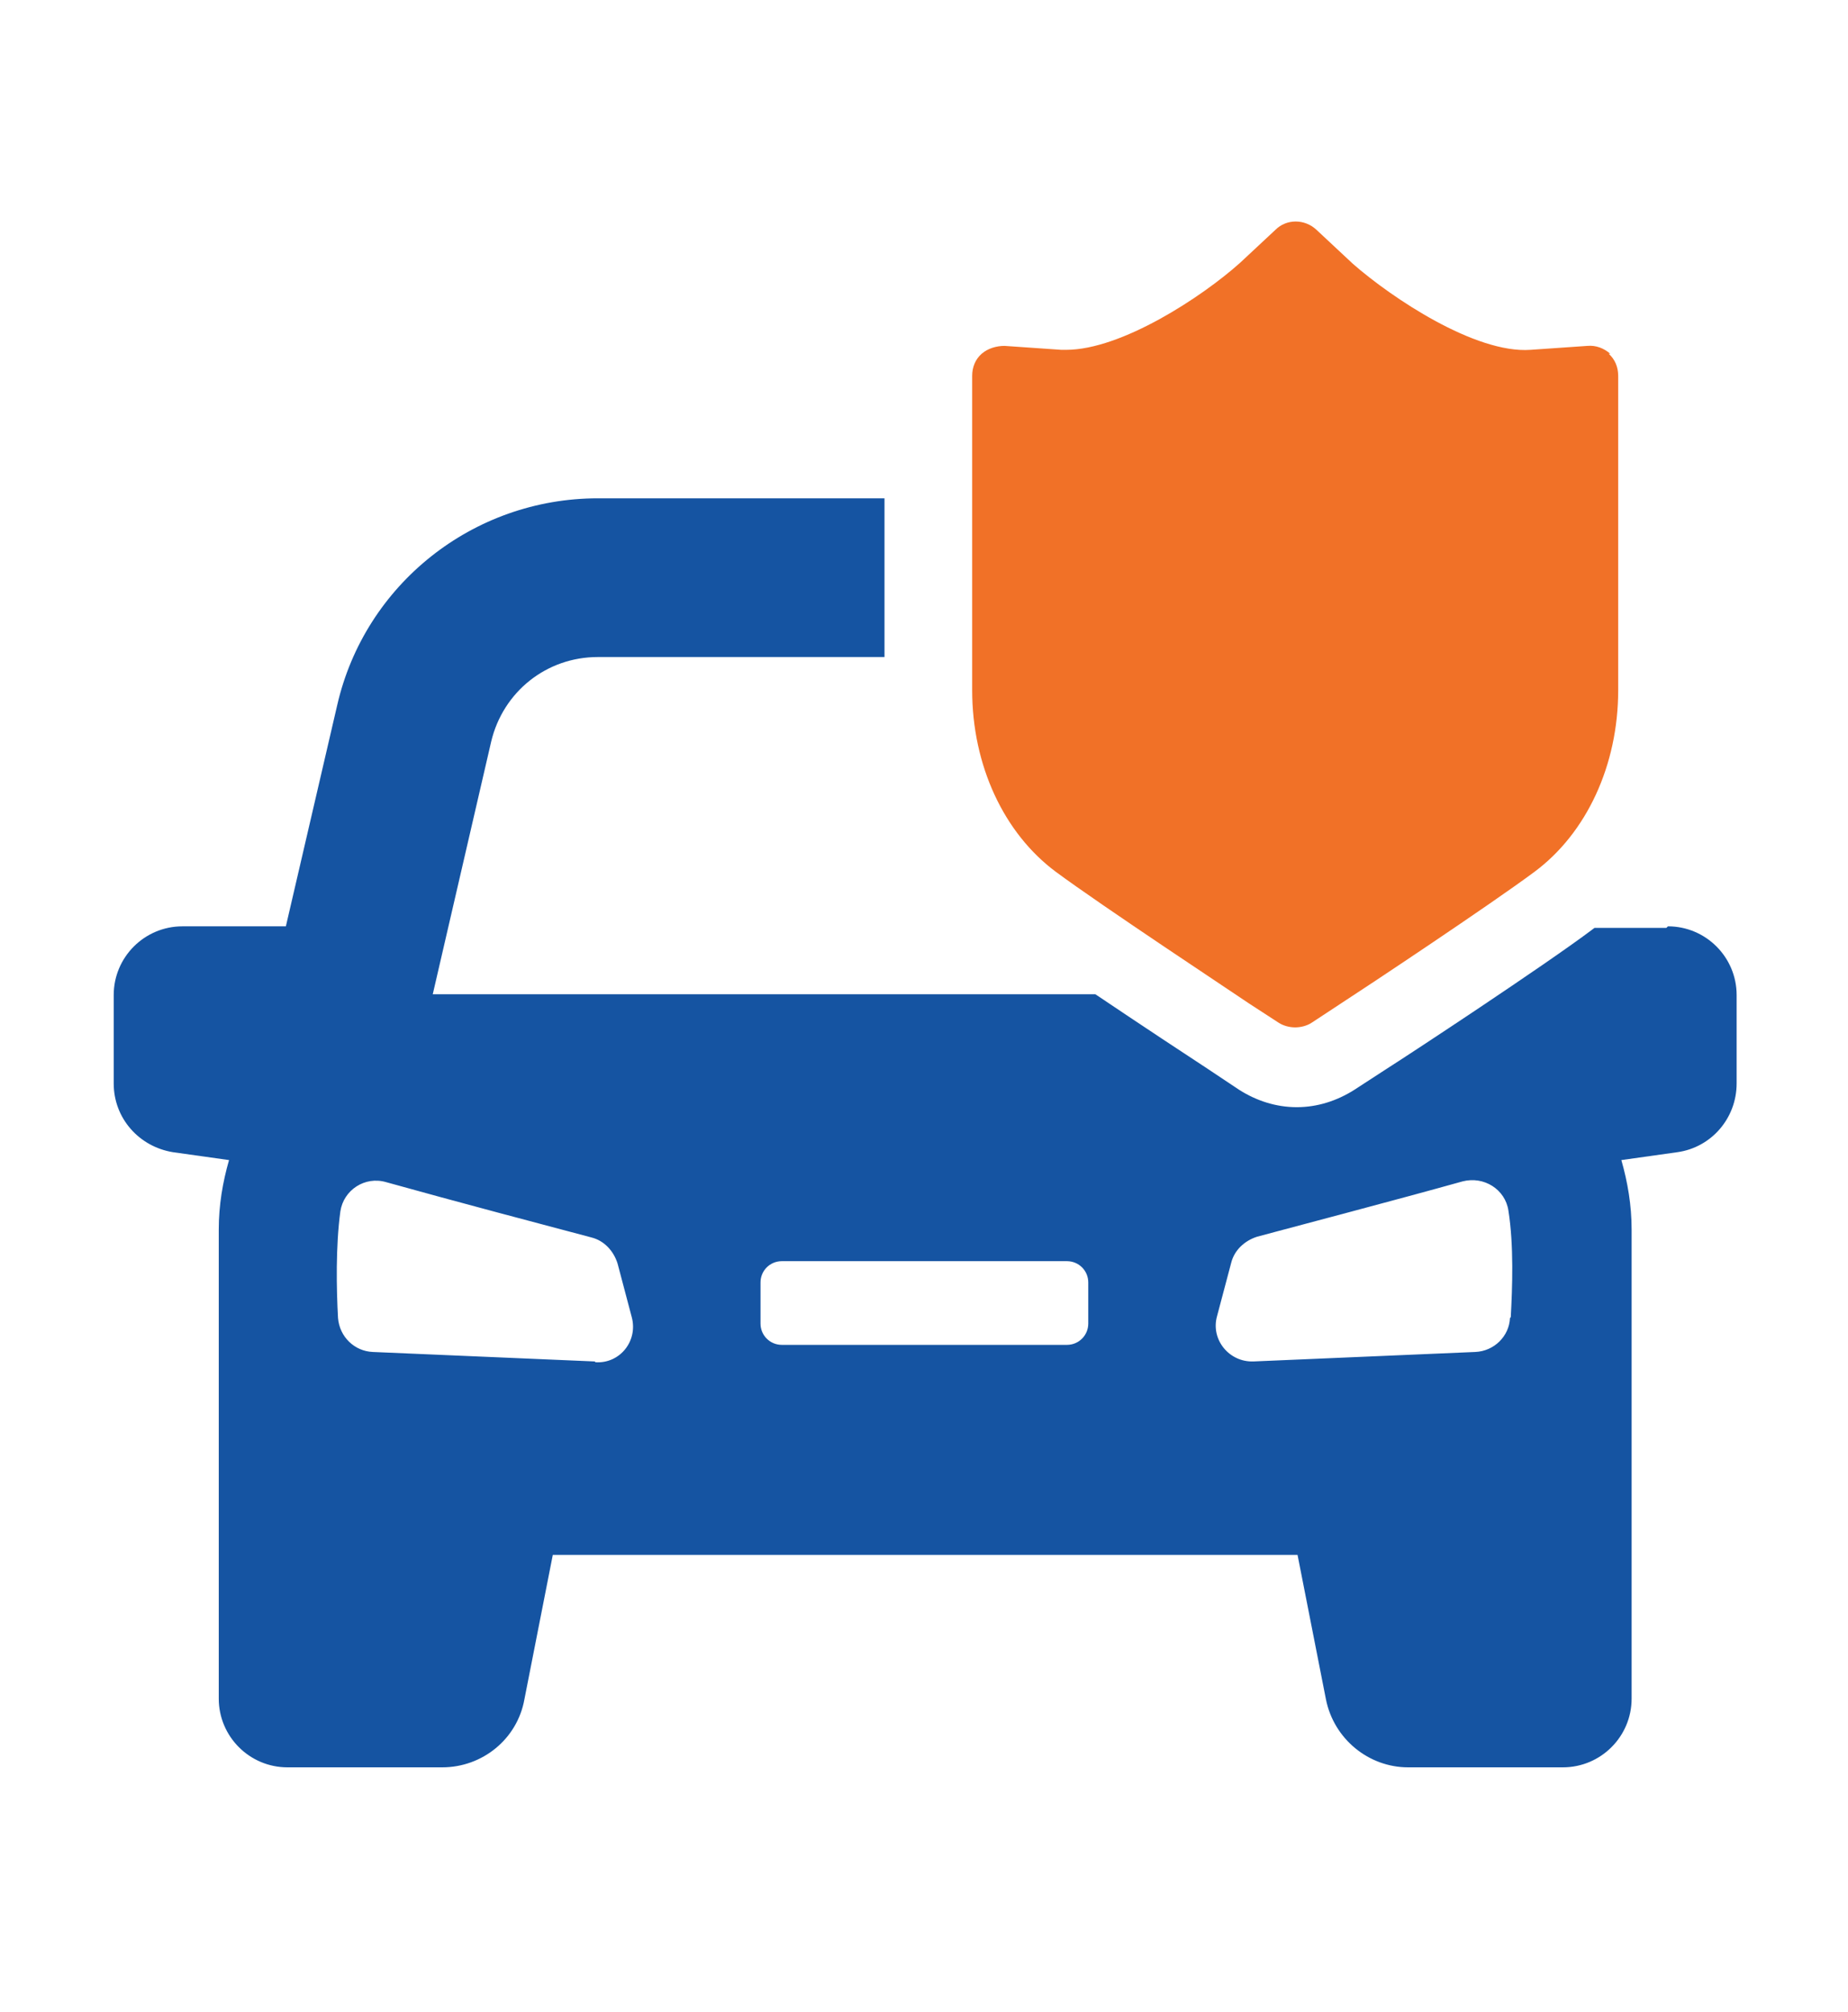<svg width="45" height="49" viewBox="0 0 45 49" fill="none" xmlns="http://www.w3.org/2000/svg">
<path d="M40.577 22.596H38.827C38.807 22.615 38.769 22.635 38.75 22.654C37.596 23.519 34.384 25.635 33.75 26.038L32.981 26.538C32.557 26.808 32.077 26.962 31.577 26.962C31.077 26.962 30.596 26.808 30.173 26.538L29.423 26.038C28.923 25.712 27.788 24.962 26.673 24.212H10.538L11.961 18.058C12.25 16.846 13.307 16 14.557 16H21.538V12.135H14.557C11.519 12.135 8.884 14.231 8.211 17.173L6.961 22.558H4.442C3.519 22.558 2.769 23.308 2.769 24.231V26.385C2.769 27.231 3.384 27.923 4.211 28.058L5.577 28.25C5.423 28.788 5.327 29.346 5.327 29.942V41.365C5.327 42.288 6.077 43.038 7 43.038H10.769C11.75 43.038 12.596 42.346 12.769 41.385L13.461 37.865H31.596L32.288 41.385C32.481 42.346 33.327 43.038 34.288 43.038H38.057C38.981 43.038 39.731 42.288 39.731 41.365V29.942C39.731 29.346 39.634 28.788 39.481 28.25L40.846 28.058C41.673 27.942 42.288 27.231 42.288 26.385V24.231C42.288 23.308 41.538 22.558 40.615 22.558L40.577 22.596ZM14.481 33.154L9.077 32.923C8.634 32.904 8.269 32.558 8.231 32.096C8.192 31.385 8.173 30.346 8.288 29.5C8.365 28.981 8.884 28.635 9.404 28.788C11.057 29.25 13.384 29.865 14.404 30.135C14.711 30.212 14.942 30.462 15.038 30.769L15.384 32.077C15.538 32.654 15.096 33.212 14.5 33.173L14.481 33.154ZM26.5 32.231C26.5 32.519 26.269 32.75 25.981 32.75H19.038C18.75 32.75 18.519 32.519 18.519 32.231V31.231C18.519 30.942 18.75 30.712 19.038 30.712H25.981C26.269 30.712 26.5 30.942 26.5 31.231V32.231ZM36.769 32.096C36.75 32.538 36.384 32.904 35.923 32.923L30.519 33.154C29.923 33.173 29.481 32.615 29.634 32.058L29.981 30.75C30.058 30.442 30.308 30.212 30.615 30.115C31.615 29.846 33.961 29.231 35.615 28.769C36.134 28.635 36.654 28.962 36.731 29.481C36.865 30.327 36.827 31.365 36.788 32.077L36.769 32.096Z" fill="#1554A2"/>
<path d="M39.211 8.615C39.057 8.481 38.865 8.404 38.654 8.423L37.269 8.519C35.923 8.615 33.884 7.25 32.942 6.423L32.057 5.596C31.769 5.327 31.327 5.327 31.058 5.596L30.192 6.404C29.269 7.231 27.308 8.519 25.961 8.519C24.615 8.519 25.884 8.519 25.846 8.519L24.461 8.423C24.269 8.423 24.058 8.481 23.904 8.615C23.75 8.75 23.673 8.942 23.673 9.154V16.808C23.673 18.635 24.442 20.288 25.711 21.231C26.827 22.058 30.058 24.192 30.423 24.442L31.134 24.904C31.25 24.981 31.404 25.019 31.538 25.019C31.673 25.019 31.827 24.981 31.942 24.904L32.673 24.423C33.269 24.038 36.307 22.019 37.365 21.231C38.634 20.288 39.404 18.635 39.404 16.808V9.154C39.404 8.942 39.327 8.75 39.173 8.615H39.211Z" fill="#F17127"/>
</svg>
